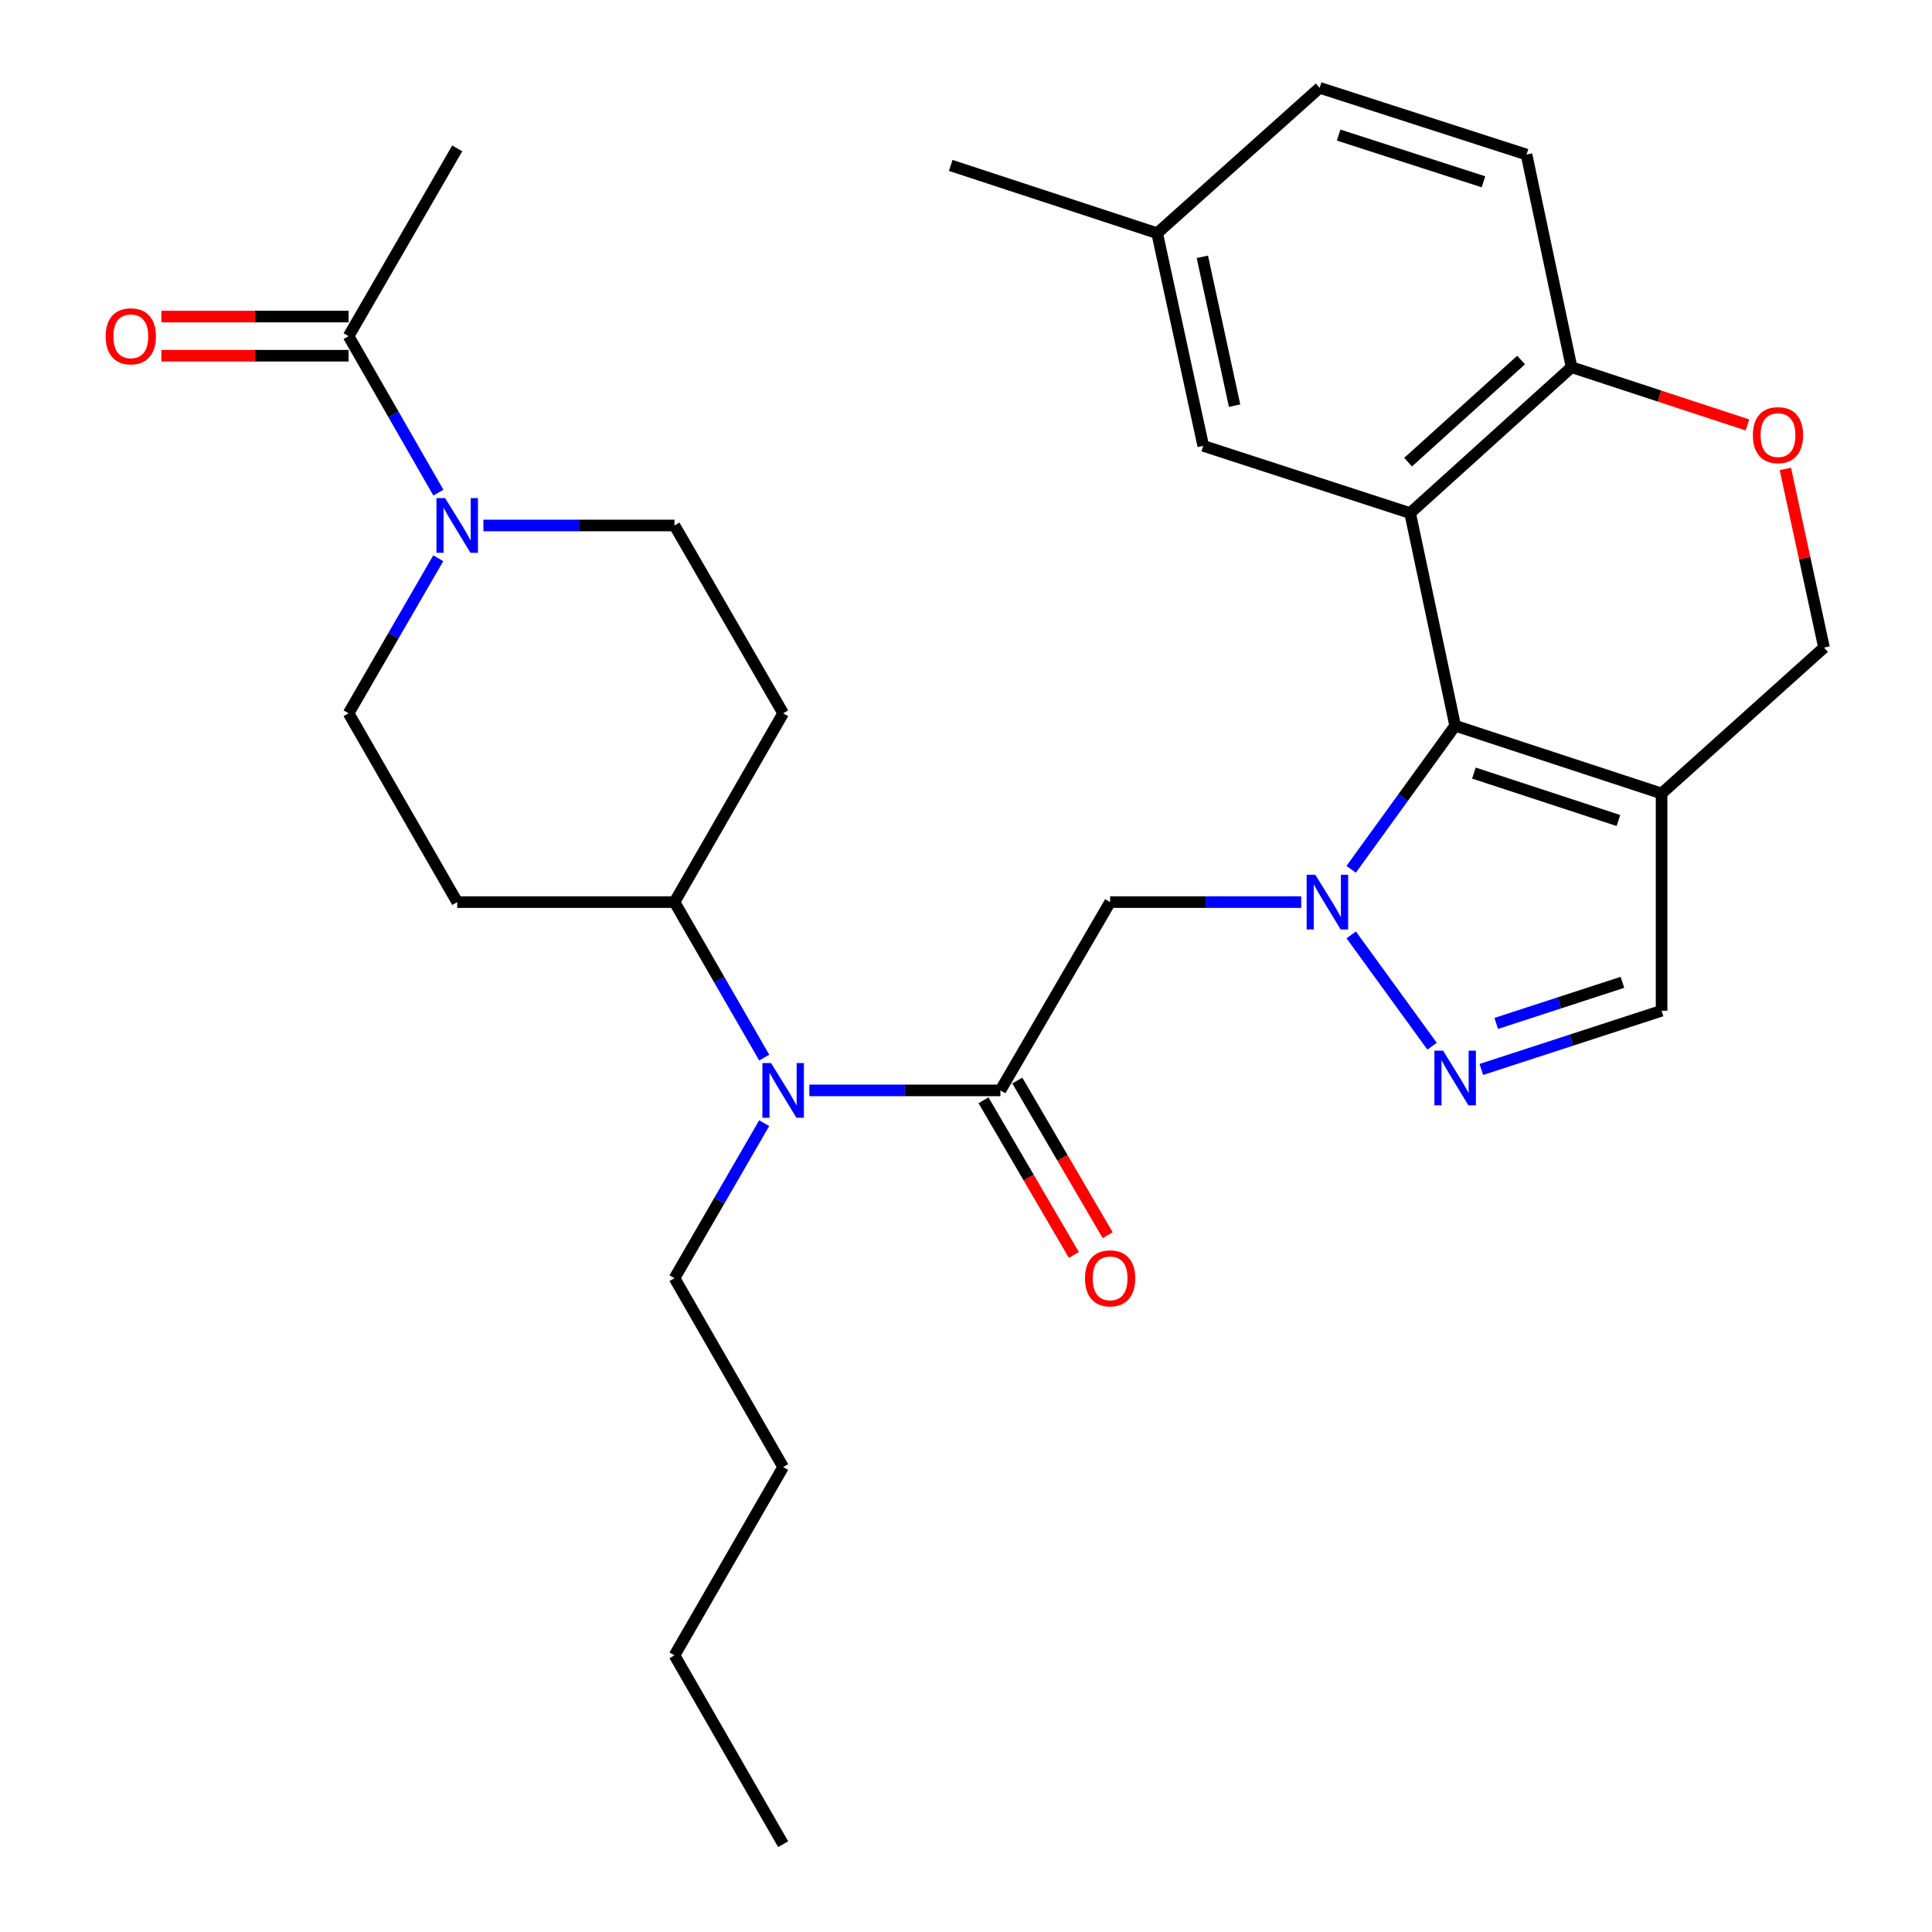 <?xml version='1.0' encoding='iso-8859-1'?>
<svg version='1.1' baseProfile='full'
              xmlns='http://www.w3.org/2000/svg'
                      xmlns:rdkit='http://www.rdkit.org/xml'
                      xmlns:xlink='http://www.w3.org/1999/xlink'
                  xml:space='preserve'
width='1000px' height='1000px' viewBox='0 0 1000 1000'>
<!-- END OF HEADER -->
<rect style='opacity:1.0;fill:#FFFFFF;stroke:none' width='1000' height='1000' x='0' y='0'> </rect>
<path class='bond-0' d='M 699.358,449.948 L 726.272,412.789' style='fill:none;fill-rule:evenodd;stroke:#0000FF;stroke-width:6px;stroke-linecap:butt;stroke-linejoin:miter;stroke-opacity:1' />
<path class='bond-0' d='M 726.272,412.789 L 753.186,375.63' style='fill:none;fill-rule:evenodd;stroke:#000000;stroke-width:6px;stroke-linecap:butt;stroke-linejoin:miter;stroke-opacity:1' />
<path class='bond-2' d='M 699.389,483.899 L 741.239,541.515' style='fill:none;fill-rule:evenodd;stroke:#0000FF;stroke-width:6px;stroke-linecap:butt;stroke-linejoin:miter;stroke-opacity:1' />
<path class='bond-4' d='M 673.509,466.926 L 624.049,466.926' style='fill:none;fill-rule:evenodd;stroke:#0000FF;stroke-width:6px;stroke-linecap:butt;stroke-linejoin:miter;stroke-opacity:1' />
<path class='bond-4' d='M 624.049,466.926 L 574.59,466.926' style='fill:none;fill-rule:evenodd;stroke:#000000;stroke-width:6px;stroke-linecap:butt;stroke-linejoin:miter;stroke-opacity:1' />
<path class='bond-1' d='M 753.186,375.63 L 729.883,265.568' style='fill:none;fill-rule:evenodd;stroke:#000000;stroke-width:6px;stroke-linecap:butt;stroke-linejoin:miter;stroke-opacity:1' />
<path class='bond-3' d='M 753.186,375.63 L 860.029,410.707' style='fill:none;fill-rule:evenodd;stroke:#000000;stroke-width:6px;stroke-linecap:butt;stroke-linejoin:miter;stroke-opacity:1' />
<path class='bond-3' d='M 762.892,400.144 L 837.682,424.698' style='fill:none;fill-rule:evenodd;stroke:#000000;stroke-width:6px;stroke-linecap:butt;stroke-linejoin:miter;stroke-opacity:1' />
<path class='bond-9' d='M 729.883,265.568 L 813.435,190.054' style='fill:none;fill-rule:evenodd;stroke:#000000;stroke-width:6px;stroke-linecap:butt;stroke-linejoin:miter;stroke-opacity:1' />
<path class='bond-9' d='M 728.829,239.208 L 787.315,186.348' style='fill:none;fill-rule:evenodd;stroke:#000000;stroke-width:6px;stroke-linecap:butt;stroke-linejoin:miter;stroke-opacity:1' />
<path class='bond-13' d='M 729.883,265.568 L 622.793,230.771' style='fill:none;fill-rule:evenodd;stroke:#000000;stroke-width:6px;stroke-linecap:butt;stroke-linejoin:miter;stroke-opacity:1' />
<path class='bond-7' d='M 766.735,553.551 L 813.382,538.359' style='fill:none;fill-rule:evenodd;stroke:#0000FF;stroke-width:6px;stroke-linecap:butt;stroke-linejoin:miter;stroke-opacity:1' />
<path class='bond-7' d='M 813.382,538.359 L 860.029,523.167' style='fill:none;fill-rule:evenodd;stroke:#000000;stroke-width:6px;stroke-linecap:butt;stroke-linejoin:miter;stroke-opacity:1' />
<path class='bond-7' d='M 774.454,529.726 L 807.107,519.092' style='fill:none;fill-rule:evenodd;stroke:#0000FF;stroke-width:6px;stroke-linecap:butt;stroke-linejoin:miter;stroke-opacity:1' />
<path class='bond-7' d='M 807.107,519.092 L 839.76,508.458' style='fill:none;fill-rule:evenodd;stroke:#000000;stroke-width:6px;stroke-linecap:butt;stroke-linejoin:miter;stroke-opacity:1' />
<path class='bond-12' d='M 860.029,410.707 L 944.109,335.194' style='fill:none;fill-rule:evenodd;stroke:#000000;stroke-width:6px;stroke-linecap:butt;stroke-linejoin:miter;stroke-opacity:1' />
<path class='bond-30' d='M 860.029,410.707 L 860.029,523.167' style='fill:none;fill-rule:evenodd;stroke:#000000;stroke-width:6px;stroke-linecap:butt;stroke-linejoin:miter;stroke-opacity:1' />
<path class='bond-5' d='M 574.59,466.926 L 517.808,564.392' style='fill:none;fill-rule:evenodd;stroke:#000000;stroke-width:6px;stroke-linecap:butt;stroke-linejoin:miter;stroke-opacity:1' />
<path class='bond-8' d='M 517.808,564.392 L 468.359,564.392' style='fill:none;fill-rule:evenodd;stroke:#000000;stroke-width:6px;stroke-linecap:butt;stroke-linejoin:miter;stroke-opacity:1' />
<path class='bond-8' d='M 468.359,564.392 L 418.911,564.392' style='fill:none;fill-rule:evenodd;stroke:#0000FF;stroke-width:6px;stroke-linecap:butt;stroke-linejoin:miter;stroke-opacity:1' />
<path class='bond-19' d='M 509.06,569.502 L 532.446,609.533' style='fill:none;fill-rule:evenodd;stroke:#000000;stroke-width:6px;stroke-linecap:butt;stroke-linejoin:miter;stroke-opacity:1' />
<path class='bond-19' d='M 532.446,609.533 L 555.832,649.563' style='fill:none;fill-rule:evenodd;stroke:#FF0000;stroke-width:6px;stroke-linecap:butt;stroke-linejoin:miter;stroke-opacity:1' />
<path class='bond-19' d='M 526.556,559.281 L 549.942,599.311' style='fill:none;fill-rule:evenodd;stroke:#000000;stroke-width:6px;stroke-linecap:butt;stroke-linejoin:miter;stroke-opacity:1' />
<path class='bond-19' d='M 549.942,599.311 L 573.328,639.342' style='fill:none;fill-rule:evenodd;stroke:#FF0000;stroke-width:6px;stroke-linecap:butt;stroke-linejoin:miter;stroke-opacity:1' />
<path class='bond-6' d='M 250.21,271.984 L 299.664,271.984' style='fill:none;fill-rule:evenodd;stroke:#0000FF;stroke-width:6px;stroke-linecap:butt;stroke-linejoin:miter;stroke-opacity:1' />
<path class='bond-6' d='M 299.664,271.984 L 349.118,271.984' style='fill:none;fill-rule:evenodd;stroke:#000000;stroke-width:6px;stroke-linecap:butt;stroke-linejoin:miter;stroke-opacity:1' />
<path class='bond-10' d='M 226.912,255 L 203.67,214.495' style='fill:none;fill-rule:evenodd;stroke:#0000FF;stroke-width:6px;stroke-linecap:butt;stroke-linejoin:miter;stroke-opacity:1' />
<path class='bond-10' d='M 203.67,214.495 L 180.428,173.99' style='fill:none;fill-rule:evenodd;stroke:#000000;stroke-width:6px;stroke-linecap:butt;stroke-linejoin:miter;stroke-opacity:1' />
<path class='bond-33' d='M 226.843,288.952 L 203.636,329.071' style='fill:none;fill-rule:evenodd;stroke:#0000FF;stroke-width:6px;stroke-linecap:butt;stroke-linejoin:miter;stroke-opacity:1' />
<path class='bond-33' d='M 203.636,329.071 L 180.428,369.191' style='fill:none;fill-rule:evenodd;stroke:#000000;stroke-width:6px;stroke-linecap:butt;stroke-linejoin:miter;stroke-opacity:1' />
<path class='bond-14' d='M 395.565,547.418 L 372.342,507.172' style='fill:none;fill-rule:evenodd;stroke:#0000FF;stroke-width:6px;stroke-linecap:butt;stroke-linejoin:miter;stroke-opacity:1' />
<path class='bond-14' d='M 372.342,507.172 L 349.118,466.926' style='fill:none;fill-rule:evenodd;stroke:#000000;stroke-width:6px;stroke-linecap:butt;stroke-linejoin:miter;stroke-opacity:1' />
<path class='bond-24' d='M 395.541,581.359 L 372.33,621.473' style='fill:none;fill-rule:evenodd;stroke:#0000FF;stroke-width:6px;stroke-linecap:butt;stroke-linejoin:miter;stroke-opacity:1' />
<path class='bond-24' d='M 372.33,621.473 L 349.118,661.587' style='fill:none;fill-rule:evenodd;stroke:#000000;stroke-width:6px;stroke-linecap:butt;stroke-linejoin:miter;stroke-opacity:1' />
<path class='bond-21' d='M 813.435,190.054 L 790.132,80.003' style='fill:none;fill-rule:evenodd;stroke:#000000;stroke-width:6px;stroke-linecap:butt;stroke-linejoin:miter;stroke-opacity:1' />
<path class='bond-31' d='M 813.435,190.054 L 858.956,205.002' style='fill:none;fill-rule:evenodd;stroke:#000000;stroke-width:6px;stroke-linecap:butt;stroke-linejoin:miter;stroke-opacity:1' />
<path class='bond-31' d='M 858.956,205.002 L 904.477,219.951' style='fill:none;fill-rule:evenodd;stroke:#FF0000;stroke-width:6px;stroke-linecap:butt;stroke-linejoin:miter;stroke-opacity:1' />
<path class='bond-20' d='M 180.428,163.858 L 131.978,163.858' style='fill:none;fill-rule:evenodd;stroke:#000000;stroke-width:6px;stroke-linecap:butt;stroke-linejoin:miter;stroke-opacity:1' />
<path class='bond-20' d='M 131.978,163.858 L 83.527,163.858' style='fill:none;fill-rule:evenodd;stroke:#FF0000;stroke-width:6px;stroke-linecap:butt;stroke-linejoin:miter;stroke-opacity:1' />
<path class='bond-20' d='M 180.428,184.121 L 131.978,184.121' style='fill:none;fill-rule:evenodd;stroke:#000000;stroke-width:6px;stroke-linecap:butt;stroke-linejoin:miter;stroke-opacity:1' />
<path class='bond-20' d='M 131.978,184.121 L 83.527,184.121' style='fill:none;fill-rule:evenodd;stroke:#FF0000;stroke-width:6px;stroke-linecap:butt;stroke-linejoin:miter;stroke-opacity:1' />
<path class='bond-25' d='M 180.428,173.99 L 236.658,76.795' style='fill:none;fill-rule:evenodd;stroke:#000000;stroke-width:6px;stroke-linecap:butt;stroke-linejoin:miter;stroke-opacity:1' />
<path class='bond-11' d='M 924.093,242.718 L 934.101,288.956' style='fill:none;fill-rule:evenodd;stroke:#FF0000;stroke-width:6px;stroke-linecap:butt;stroke-linejoin:miter;stroke-opacity:1' />
<path class='bond-11' d='M 934.101,288.956 L 944.109,335.194' style='fill:none;fill-rule:evenodd;stroke:#000000;stroke-width:6px;stroke-linecap:butt;stroke-linejoin:miter;stroke-opacity:1' />
<path class='bond-22' d='M 622.793,230.771 L 598.95,120.709' style='fill:none;fill-rule:evenodd;stroke:#000000;stroke-width:6px;stroke-linecap:butt;stroke-linejoin:miter;stroke-opacity:1' />
<path class='bond-22' d='M 639.02,209.972 L 622.33,132.929' style='fill:none;fill-rule:evenodd;stroke:#000000;stroke-width:6px;stroke-linecap:butt;stroke-linejoin:miter;stroke-opacity:1' />
<path class='bond-15' d='M 349.118,466.926 L 236.658,466.926' style='fill:none;fill-rule:evenodd;stroke:#000000;stroke-width:6px;stroke-linecap:butt;stroke-linejoin:miter;stroke-opacity:1' />
<path class='bond-16' d='M 349.118,466.926 L 405.359,369.191' style='fill:none;fill-rule:evenodd;stroke:#000000;stroke-width:6px;stroke-linecap:butt;stroke-linejoin:miter;stroke-opacity:1' />
<path class='bond-17' d='M 236.658,466.926 L 180.428,369.191' style='fill:none;fill-rule:evenodd;stroke:#000000;stroke-width:6px;stroke-linecap:butt;stroke-linejoin:miter;stroke-opacity:1' />
<path class='bond-18' d='M 405.359,369.191 L 349.118,271.984' style='fill:none;fill-rule:evenodd;stroke:#000000;stroke-width:6px;stroke-linecap:butt;stroke-linejoin:miter;stroke-opacity:1' />
<path class='bond-32' d='M 790.132,80.003 L 683.042,45.455' style='fill:none;fill-rule:evenodd;stroke:#000000;stroke-width:6px;stroke-linecap:butt;stroke-linejoin:miter;stroke-opacity:1' />
<path class='bond-32' d='M 767.847,94.105 L 692.884,69.921' style='fill:none;fill-rule:evenodd;stroke:#000000;stroke-width:6px;stroke-linecap:butt;stroke-linejoin:miter;stroke-opacity:1' />
<path class='bond-23' d='M 598.95,120.709 L 683.042,45.455' style='fill:none;fill-rule:evenodd;stroke:#000000;stroke-width:6px;stroke-linecap:butt;stroke-linejoin:miter;stroke-opacity:1' />
<path class='bond-26' d='M 598.95,120.709 L 492.108,85.62' style='fill:none;fill-rule:evenodd;stroke:#000000;stroke-width:6px;stroke-linecap:butt;stroke-linejoin:miter;stroke-opacity:1' />
<path class='bond-27' d='M 349.118,661.587 L 405.359,759.345' style='fill:none;fill-rule:evenodd;stroke:#000000;stroke-width:6px;stroke-linecap:butt;stroke-linejoin:miter;stroke-opacity:1' />
<path class='bond-28' d='M 405.359,759.345 L 349.118,856.81' style='fill:none;fill-rule:evenodd;stroke:#000000;stroke-width:6px;stroke-linecap:butt;stroke-linejoin:miter;stroke-opacity:1' />
<path class='bond-29' d='M 349.118,856.81 L 405.359,954.545' style='fill:none;fill-rule:evenodd;stroke:#000000;stroke-width:6px;stroke-linecap:butt;stroke-linejoin:miter;stroke-opacity:1' />
<path  class='atom-0' d='M 680.801 452.766
L 690.081 467.766
Q 691.001 469.246, 692.481 471.926
Q 693.961 474.606, 694.041 474.766
L 694.041 452.766
L 697.801 452.766
L 697.801 481.086
L 693.921 481.086
L 683.961 464.686
Q 682.801 462.766, 681.561 460.566
Q 680.361 458.366, 680.001 457.686
L 680.001 481.086
L 676.321 481.086
L 676.321 452.766
L 680.801 452.766
' fill='#0000FF'/>
<path  class='atom-3' d='M 746.926 543.804
L 756.206 558.804
Q 757.126 560.284, 758.606 562.964
Q 760.086 565.644, 760.166 565.804
L 760.166 543.804
L 763.926 543.804
L 763.926 572.124
L 760.046 572.124
L 750.086 555.724
Q 748.926 553.804, 747.686 551.604
Q 746.486 549.404, 746.126 548.724
L 746.126 572.124
L 742.446 572.124
L 742.446 543.804
L 746.926 543.804
' fill='#0000FF'/>
<path  class='atom-7' d='M 230.398 257.824
L 239.678 272.824
Q 240.598 274.304, 242.078 276.984
Q 243.558 279.664, 243.638 279.824
L 243.638 257.824
L 247.398 257.824
L 247.398 286.144
L 243.518 286.144
L 233.558 269.744
Q 232.398 267.824, 231.158 265.624
Q 229.958 263.424, 229.598 262.744
L 229.598 286.144
L 225.918 286.144
L 225.918 257.824
L 230.398 257.824
' fill='#0000FF'/>
<path  class='atom-9' d='M 399.099 550.232
L 408.379 565.232
Q 409.299 566.712, 410.779 569.392
Q 412.259 572.072, 412.339 572.232
L 412.339 550.232
L 416.099 550.232
L 416.099 578.552
L 412.219 578.552
L 402.259 562.152
Q 401.099 560.232, 399.859 558.032
Q 398.659 555.832, 398.299 555.152
L 398.299 578.552
L 394.619 578.552
L 394.619 550.232
L 399.099 550.232
' fill='#0000FF'/>
<path  class='atom-12' d='M 907.289 225.223
Q 907.289 218.423, 910.649 214.623
Q 914.009 210.823, 920.289 210.823
Q 926.569 210.823, 929.929 214.623
Q 933.289 218.423, 933.289 225.223
Q 933.289 232.103, 929.889 236.023
Q 926.489 239.903, 920.289 239.903
Q 914.049 239.903, 910.649 236.023
Q 907.289 232.143, 907.289 225.223
M 920.289 236.703
Q 924.609 236.703, 926.929 233.823
Q 929.289 230.903, 929.289 225.223
Q 929.289 219.663, 926.929 216.863
Q 924.609 214.023, 920.289 214.023
Q 915.969 214.023, 913.609 216.823
Q 911.289 219.623, 911.289 225.223
Q 911.289 230.943, 913.609 233.823
Q 915.969 236.703, 920.289 236.703
' fill='#FF0000'/>
<path  class='atom-20' d='M 561.59 661.667
Q 561.59 654.867, 564.95 651.067
Q 568.31 647.267, 574.59 647.267
Q 580.87 647.267, 584.23 651.067
Q 587.59 654.867, 587.59 661.667
Q 587.59 668.547, 584.19 672.467
Q 580.79 676.347, 574.59 676.347
Q 568.35 676.347, 564.95 672.467
Q 561.59 668.587, 561.59 661.667
M 574.59 673.147
Q 578.91 673.147, 581.23 670.267
Q 583.59 667.347, 583.59 661.667
Q 583.59 656.107, 581.23 653.307
Q 578.91 650.467, 574.59 650.467
Q 570.27 650.467, 567.91 653.267
Q 565.59 656.067, 565.59 661.667
Q 565.59 667.387, 567.91 670.267
Q 570.27 673.147, 574.59 673.147
' fill='#FF0000'/>
<path  class='atom-21' d='M 54.709 174.07
Q 54.709 167.27, 58.069 163.47
Q 61.429 159.67, 67.709 159.67
Q 73.989 159.67, 77.349 163.47
Q 80.709 167.27, 80.709 174.07
Q 80.709 180.95, 77.309 184.87
Q 73.909 188.75, 67.709 188.75
Q 61.469 188.75, 58.069 184.87
Q 54.709 180.99, 54.709 174.07
M 67.709 185.55
Q 72.029 185.55, 74.349 182.67
Q 76.709 179.75, 76.709 174.07
Q 76.709 168.51, 74.349 165.71
Q 72.029 162.87, 67.709 162.87
Q 63.389 162.87, 61.029 165.67
Q 58.709 168.47, 58.709 174.07
Q 58.709 179.79, 61.029 182.67
Q 63.389 185.55, 67.709 185.55
' fill='#FF0000'/>
</svg>
